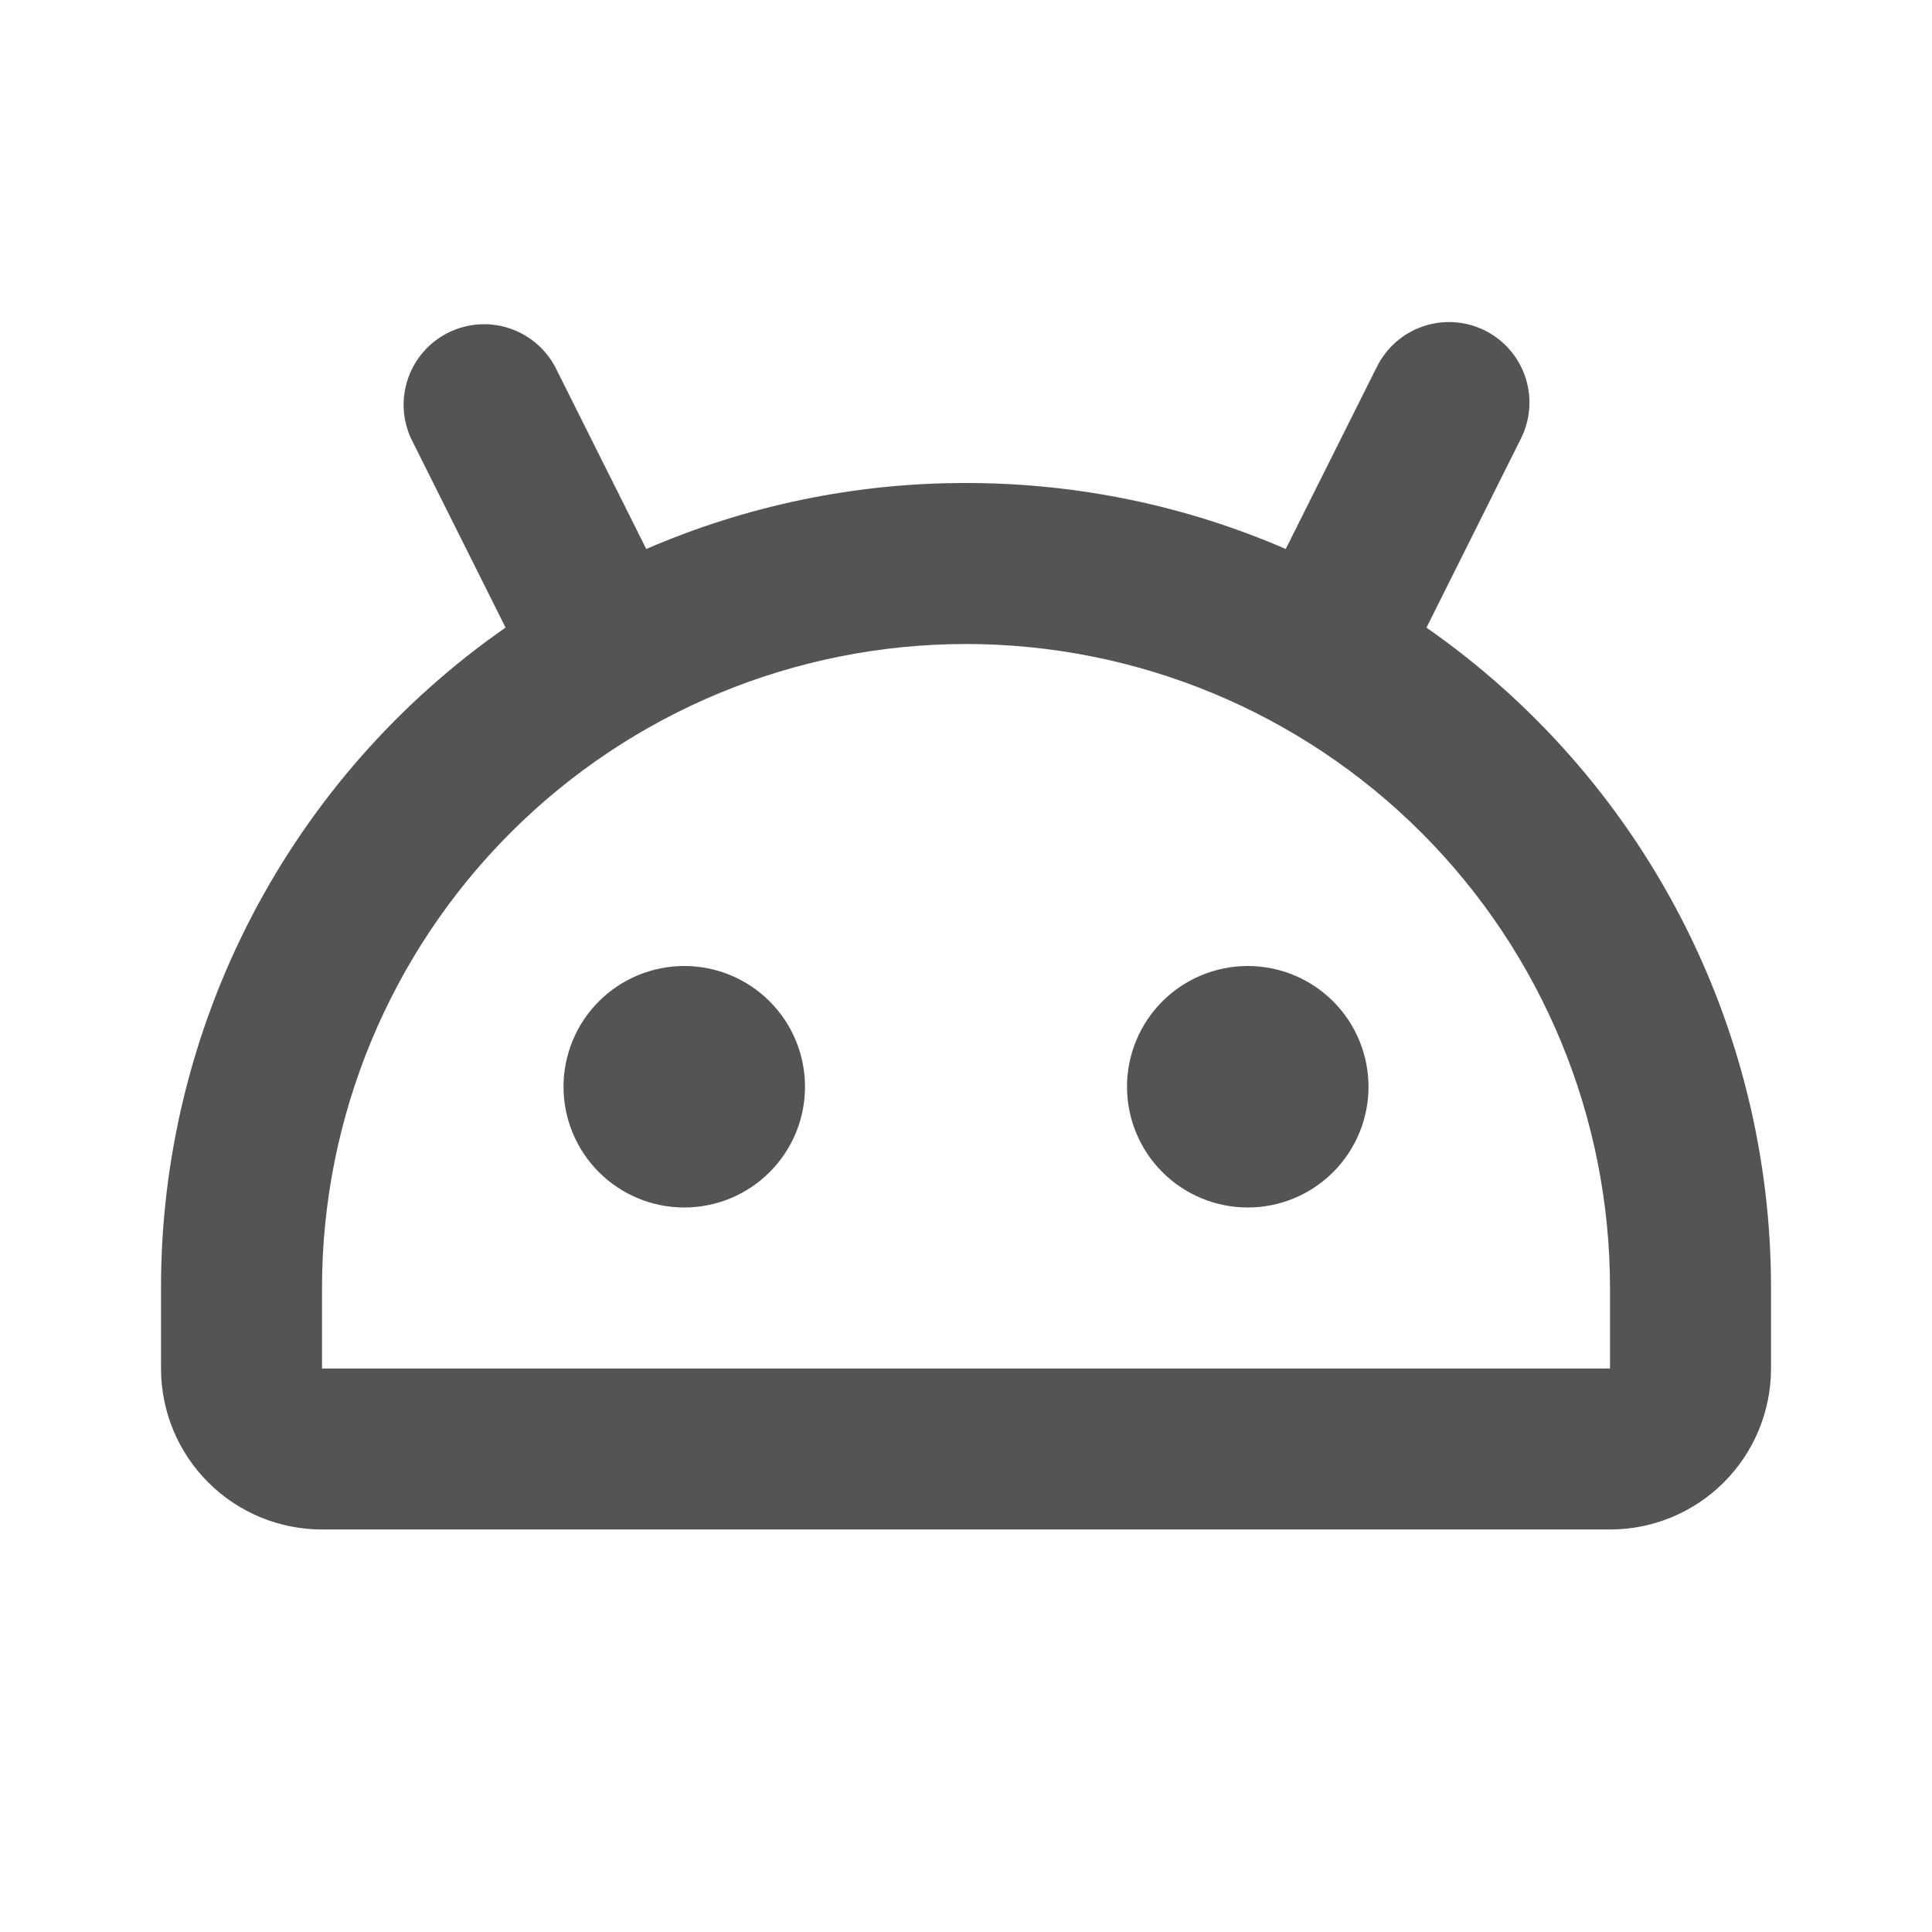 <svg width="80" height="80" viewBox="0 0 80 80" fill="none" xmlns="http://www.w3.org/2000/svg">
<g clip-path="url(#clip0_664_454)">
<path d="M61.49 13.687C62.28 14.082 62.881 14.775 63.16 15.613C63.44 16.451 63.375 17.366 62.98 18.157L59.067 25.99C63.474 29.059 67.073 33.149 69.557 37.91C72.041 42.672 73.337 47.963 73.334 53.333V56.667C73.334 58.435 72.631 60.13 71.381 61.381C70.131 62.631 68.435 63.333 66.667 63.333H13.334C11.566 63.333 9.87 62.631 8.62 61.381C7.369 60.13 6.667 58.435 6.667 56.667V53.333C6.663 47.962 7.958 42.67 10.442 37.908C12.927 33.146 16.526 29.056 20.934 25.987L17.02 18.157C16.657 17.37 16.614 16.473 16.901 15.656C17.187 14.838 17.781 14.165 18.556 13.777C19.331 13.39 20.226 13.319 21.052 13.581C21.877 13.842 22.569 14.414 22.98 15.177L26.76 22.733C30.94 20.924 35.446 19.994 40 20C44.704 20 49.184 20.973 53.24 22.733L57.02 15.177C57.416 14.387 58.109 13.786 58.947 13.507C59.785 13.227 60.7 13.292 61.49 13.687ZM40 26.667C32.928 26.667 26.145 29.476 21.144 34.477C16.143 39.478 13.334 46.261 13.334 53.333V56.667H66.667V53.333C66.667 46.261 63.858 39.478 58.856 34.477C53.855 29.476 47.073 26.667 40 26.667ZM28.334 40C29.66 40 30.931 40.527 31.869 41.464C32.807 42.402 33.334 43.674 33.334 45C33.334 46.326 32.807 47.598 31.869 48.535C30.931 49.473 29.66 50 28.334 50C27.008 50 25.736 49.473 24.798 48.535C23.86 47.598 23.334 46.326 23.334 45C23.334 43.674 23.86 42.402 24.798 41.464C25.736 40.527 27.008 40 28.334 40ZM51.667 40C52.993 40 54.265 40.527 55.203 41.464C56.14 42.402 56.667 43.674 56.667 45C56.667 46.326 56.14 47.598 55.203 48.535C54.265 49.473 52.993 50 51.667 50C50.341 50 49.069 49.473 48.132 48.535C47.194 47.598 46.667 46.326 46.667 45C46.667 43.674 47.194 42.402 48.132 41.464C49.069 40.527 50.341 40 51.667 40Z" fill="#545454"/>
</g>
<defs>
<clipPath id="clip0_664_454">
<rect width="80" height="80" fill="white"/>
</clipPath>
</defs>
</svg>
